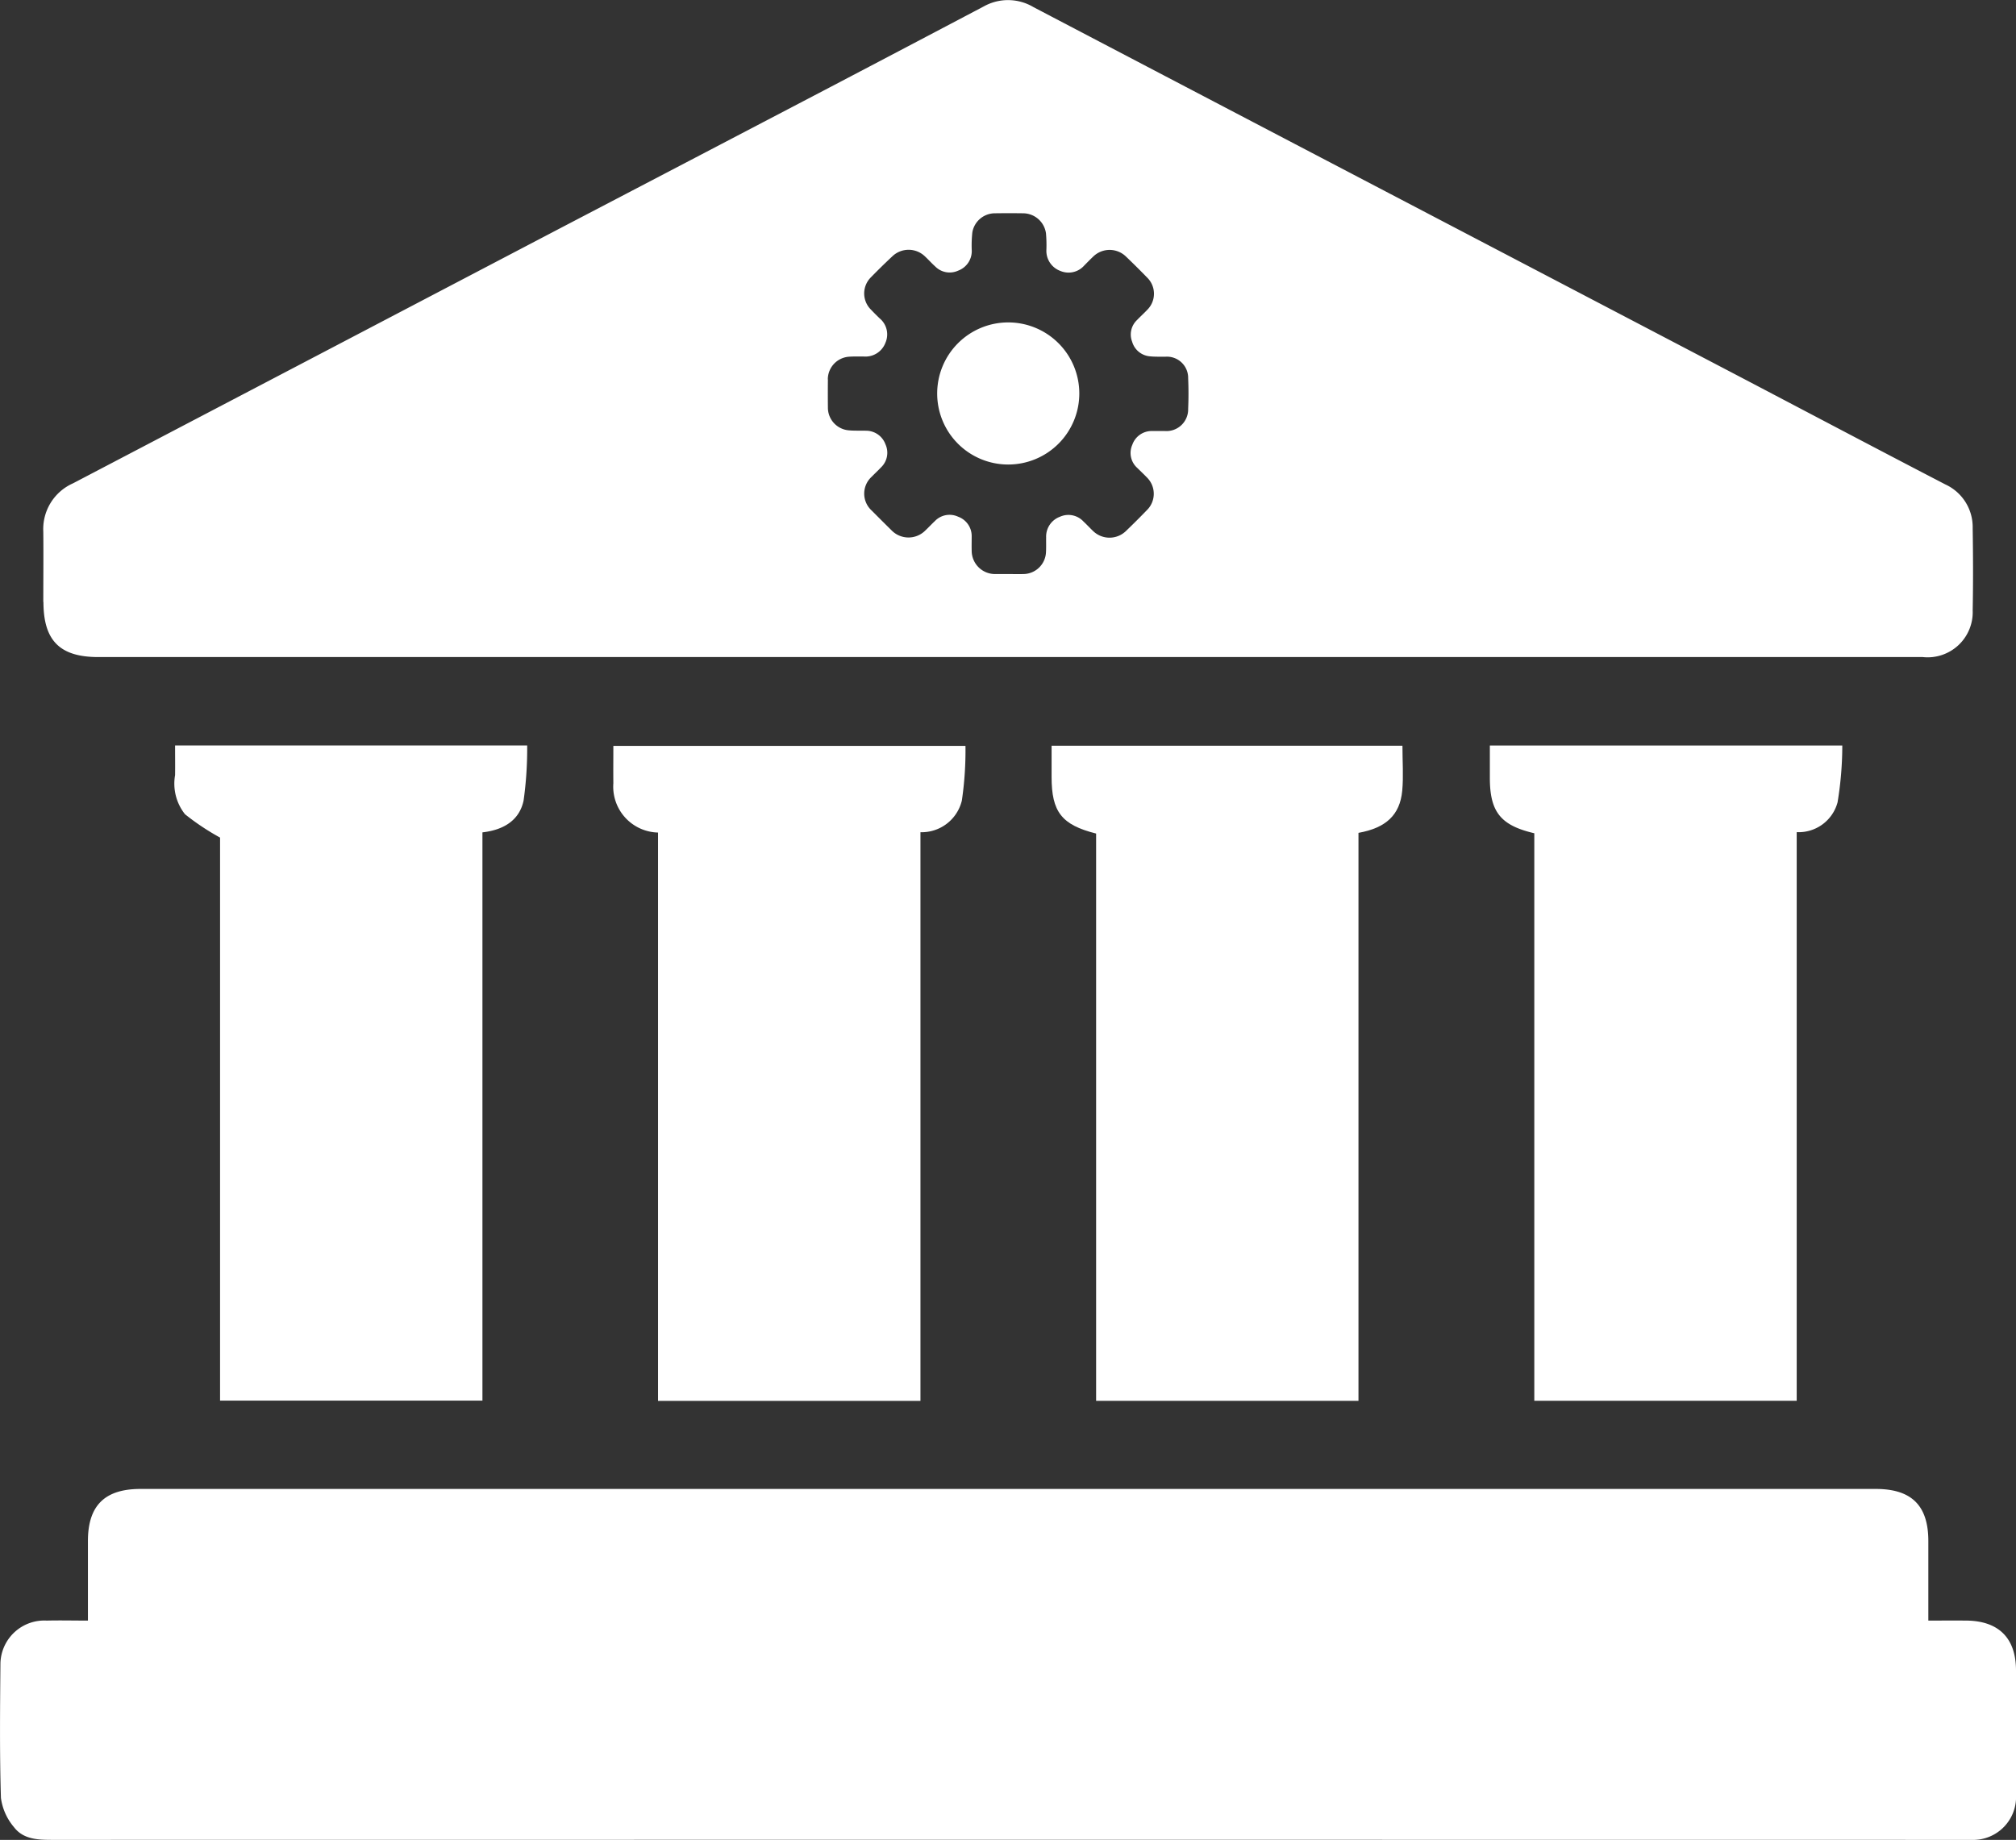 <svg id="Group_2922" data-name="Group 2922" xmlns="http://www.w3.org/2000/svg" width="148.632" height="135.663" viewBox="0 0 148.632 135.663">
  <rect x="0" y="0" width="148.632" height="135.663" fill="#333333" stroke="none"/>
  <path id="Path_7046" data-name="Path 7046" d="M355.308,3536.376c0-2.386-1.275-3.661-3.682-3.678-.9-.007-1.8,0-2.781,0,0-2.014,0-3.938,0-5.862,0-2.621-1.235-3.844-3.88-3.844H217.036c-2.641,0-3.878,1.227-3.878,3.844,0,1.925,0,3.849,0,5.863-1.068,0-2.057-.024-3.044,0a3.236,3.236,0,0,0-3.406,3.153c-.029,3.306-.064,6.617.036,9.918a4.176,4.176,0,0,0,.958,2.154c.7.923,1.8.944,2.884.944q70.418-.01,140.832,0c.2,0,.412,0,.615,0a3.164,3.164,0,0,0,3.275-3.351q.007-4.566,0-9.133" transform="translate(-206.676 -3413.206)" fill="#fff"/>
  <path id="Path_7047" data-name="Path 7047" d="M234.76,3548.3v-41.9c1.559-.177,2.724-.885,3.034-2.344a27.521,27.521,0,0,0,.265-4.065H212.1c0,.8.01,1.494,0,2.187a3.63,3.63,0,0,0,.732,2.886,18.017,18.017,0,0,0,2.584,1.721V3548.3Z" transform="translate(-199.192 -3445.026)" fill="#fff"/>
  <path id="Path_7048" data-name="Path 7048" d="M248.293,3548.3v-41.929a3.05,3.05,0,0,0,3.051-2.331,25.219,25.219,0,0,0,.267-4.035h-25.96c0,1.011-.01,1.885,0,2.759a3.382,3.382,0,0,0,3.294,3.631V3548.3Z" transform="translate(-180.431 -3445.008)" fill="#fff"/>
  <path id="Path_7049" data-name="Path 7049" d="M261.831,3548.3v-41.878c2.021-.362,3.053-1.312,3.225-3.094.1-1.063.017-2.148.017-3.329H239.206v2.3c0,2.575.736,3.535,3.282,4.174V3548.3Z" transform="translate(-161.676 -3445.012)" fill="#fff"/>
  <path id="Path_7050" data-name="Path 7050" d="M275.386,3548.3v-41.926a2.972,2.972,0,0,0,3.013-2.2,25.773,25.773,0,0,0,.348-4.187H252.763v2.378c0,2.51.784,3.509,3.277,4.09V3548.3Z" transform="translate(-142.922 -3445.016)" fill="#fff"/>
  <path id="Path_7051" data-name="Path 7051" d="M208.023,3521.313c0,2.85,1.208,4.064,4.042,4.064H315.144q15.716,0,31.432,0a3.325,3.325,0,0,0,3.682-3.448c.04-2.02.031-4.039,0-6.057a3.457,3.457,0,0,0-2.014-3.223c-5.308-2.754-10.594-5.553-15.892-8.327q-16.052-8.4-32.109-16.8-9.617-5.032-19.229-10.068a3.665,3.665,0,0,0-3.659-.055q-5.613,2.96-11.235,5.906-10.046,5.255-20.1,10.505-17.907,9.381-35.82,18.758a3.689,3.689,0,0,0-2.188,3.569c.017,1.729,0,3.453,0,5.182m57.84-16.413a1.678,1.678,0,0,1,1.566-1.675c.367-.027.739-.012,1.106-.014a1.571,1.571,0,0,0,1.578-1.02,1.536,1.536,0,0,0-.427-1.793c-.217-.208-.429-.42-.636-.638a1.677,1.677,0,0,1-.007-2.393q.772-.792,1.585-1.552a1.734,1.734,0,0,1,2.407.023c.253.238.486.5.741.728a1.5,1.5,0,0,0,1.7.311,1.537,1.537,0,0,0,1-1.446,8.922,8.922,0,0,1,.043-1.381,1.691,1.691,0,0,1,1.647-1.4q1.058-.015,2.112,0a1.712,1.712,0,0,1,1.668,1.468,9.835,9.835,0,0,1,.031,1.244,1.575,1.575,0,0,0,1.025,1.536,1.543,1.543,0,0,0,1.768-.4c.219-.221.436-.445.663-.66a1.731,1.731,0,0,1,2.41,0q.8.765,1.573,1.561a1.667,1.667,0,0,1,0,2.366c-.246.261-.512.5-.76.759a1.466,1.466,0,0,0-.357,1.594,1.491,1.491,0,0,0,1.311,1.078c.377.04.76.024,1.139.029a1.563,1.563,0,0,1,1.68,1.591c.033.748.033,1.5,0,2.249a1.6,1.6,0,0,1-1.718,1.639c-.312,0-.624-.007-.934,0a1.511,1.511,0,0,0-1.466,1.017,1.479,1.479,0,0,0,.372,1.709c.238.237.484.465.715.707a1.688,1.688,0,0,1-.01,2.4q-.747.773-1.521,1.517a1.741,1.741,0,0,1-2.462.009c-.234-.224-.453-.463-.689-.682a1.516,1.516,0,0,0-1.749-.352,1.557,1.557,0,0,0-1.008,1.513c-.007.369.01.74-.012,1.108a1.685,1.685,0,0,1-1.673,1.6c-.357.01-.715,0-1.072,0-.336,0-.67,0-1.006,0a1.72,1.72,0,0,1-1.726-1.709c-.01-.358,0-.717,0-1.072a1.518,1.518,0,0,0-1-1.447,1.5,1.5,0,0,0-1.721.329c-.234.22-.455.457-.689.679a1.747,1.747,0,0,1-2.512-.017q-.729-.719-1.447-1.442a1.685,1.685,0,0,1,0-2.5c.226-.232.465-.452.686-.687a1.491,1.491,0,0,0,.329-1.693,1.523,1.523,0,0,0-1.437-1.009c-.427-.013-.858.011-1.28-.03a1.677,1.677,0,0,1-1.53-1.673c-.007-.694-.007-1.385,0-2.08" transform="translate(-204.82 -3476.929)" fill="#fff"/>
  <path id="Path_7052" data-name="Path 7052" d="M240.894,3497.381a5.239,5.239,0,1,0-5.227-5.243,5.234,5.234,0,0,0,5.227,5.243" transform="translate(-166.572 -3463.13)" fill="#fff"/>
</svg>
